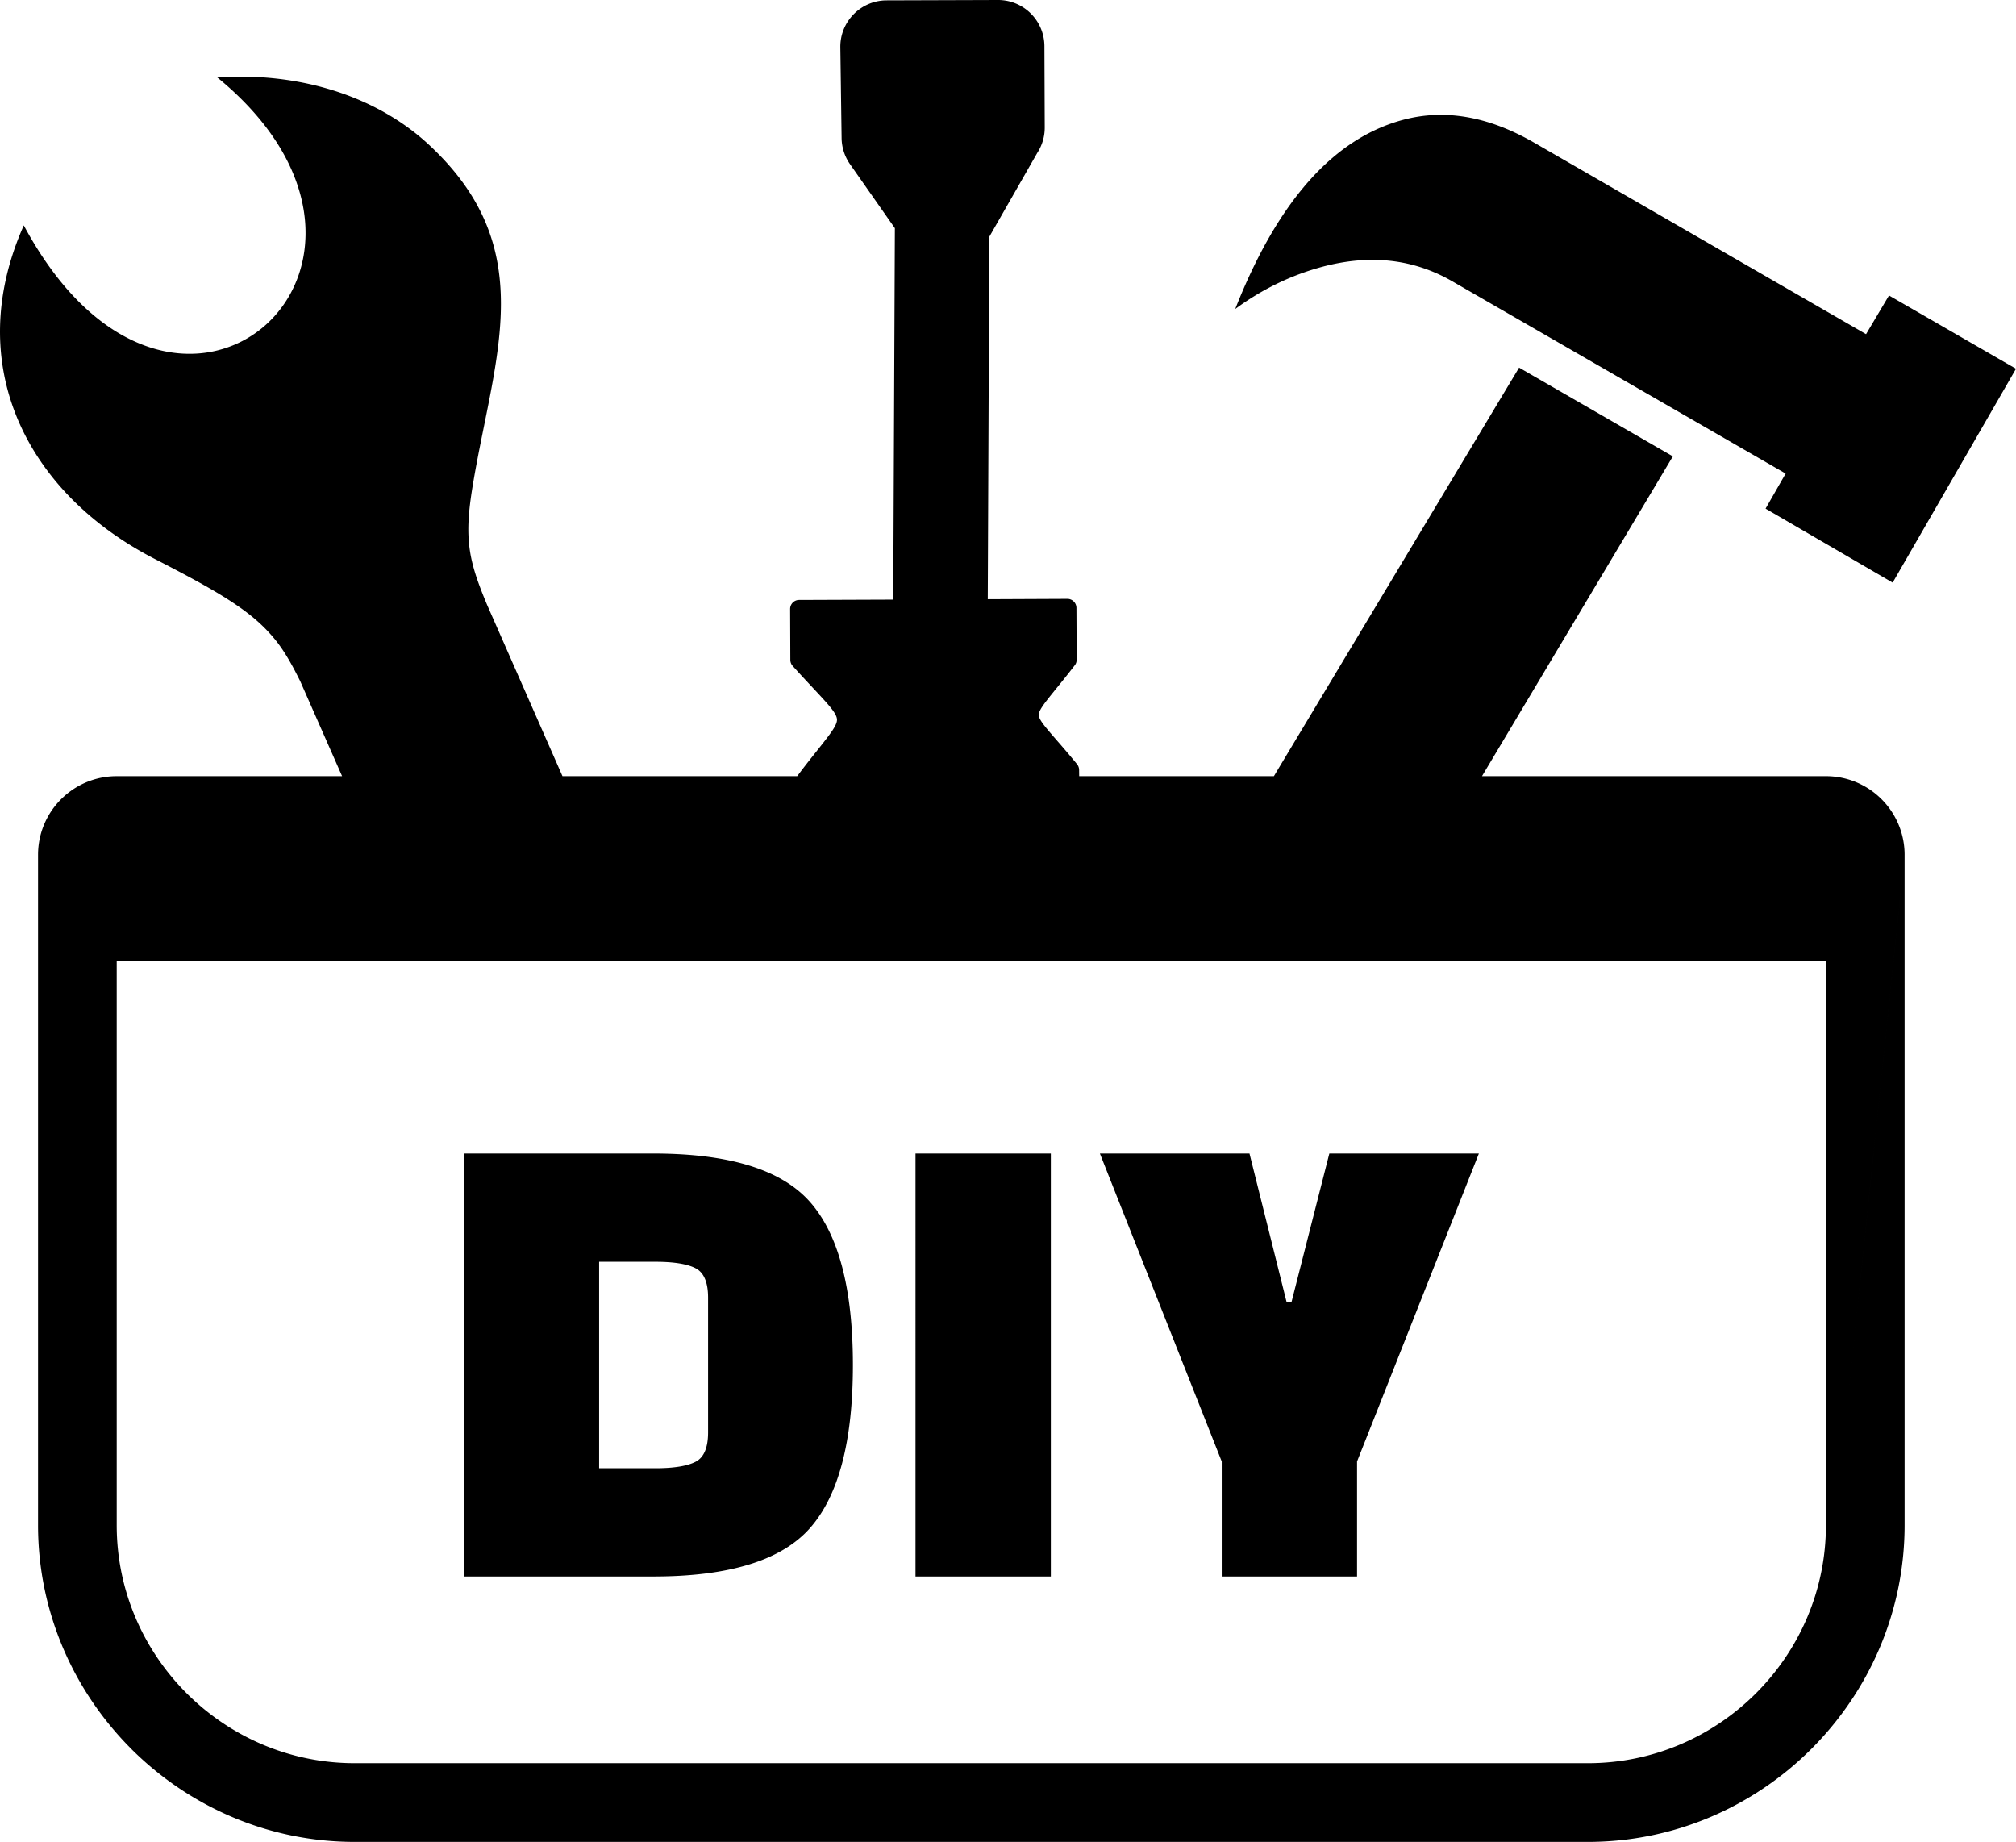 <?xml version="1.0" encoding="UTF-8"?> <svg xmlns="http://www.w3.org/2000/svg" shape-rendering="geometricPrecision" text-rendering="geometricPrecision" image-rendering="optimizeQuality" fill-rule="evenodd" clip-rule="evenodd" viewBox="0 0 512 467.74"><path d="M483.71 217.08 460.1 444.05l23.61-226.97zM108.89 36.72C95.41 24.21 75.67 18.25 55.18 19.66 113.33 67.25 44.4 128.72 6.04 57.24c-15.74 35.4.66 67.97 33.33 84.73 15.41 7.92 23.53 12.64 29.12 18.85 3.1 3.35 5.29 7.19 7.77 12.19l10.62 24.09H29.64c-11.03 0-19.98 8.95-19.98 19.98v170.24c0 22.02 9.03 42.09 23.56 56.68l.12.13c14.6 14.56 34.69 23.61 56.73 23.61h313.22c22.07 0 42.17-9.06 56.74-23.61 14.63-14.64 23.68-34.74 23.68-56.81V217.08c0-11.03-8.94-19.98-19.98-19.98h-87.35l48.47-81.21-39.05-22.53-62.27 103.74h-49.45l-.02-1.6c-.01-.51-.18-1.02-.53-1.45a232.35 232.35 0 0 0-4.98-5.87l-.06-.07c-3.08-3.55-4.64-5.34-4.67-6.54-.03-1.21 1.5-3.09 4.55-6.86 1.26-1.55 2.75-3.38 4.51-5.67.35-.4.56-.93.56-1.51l-.06-13.17a2.307 2.307 0 0 0-2.31-2.29l-20.21.09.4-92.04 12.17-21.28c1.21-1.86 1.91-4.09 1.9-6.47l-.08-20.68C265.21 5.2 259.92-.03 253.43 0l-28.4.09c-6.5.1-11.7 5.45-11.61 11.95l.32 23.07c.04 2.27.73 4.56 2.12 6.56l11.41 16.28-.41 94.31-23.91.09c-1.27 0-2.29 1.04-2.28 2.31l.05 12.91c0 .55.2 1.1.59 1.53 1.92 2.14 3.61 3.94 5.04 5.47 4.18 4.47 6.2 6.63 6.22 8.18.01 1.47-1.68 3.6-4.94 7.71-1.44 1.81-3.17 3.97-5.16 6.64h-59.62l-19.13-43.47c-2.74-6.51-4.19-11.01-4.62-15.78-.41-4.41 0-9.01 1.14-15.65 5.54-32.4 16.85-59.34-11.35-85.48zm8.9 363.62V292.93h48.12c19.36 0 32.65 4.12 39.87 12.37 7.22 8.25 10.83 22.03 10.83 41.34 0 19.3-3.61 33.08-10.83 41.33-7.22 8.25-20.51 12.37-39.87 12.37h-48.12zm48.64-79.92h-14.27v52.43h14.27c4.69 0 8.1-.55 10.22-1.64 2.12-1.08 3.18-3.58 3.18-7.48v-34.19c0-3.9-1.06-6.39-3.18-7.48-2.12-1.09-5.53-1.64-10.22-1.64zm66.08 79.92V292.93h34.37v107.41h-34.37zm84.82-107.41 9.45 37.81h1.2l9.63-37.81h37.98l-30.94 78.2v29.21h-34.37v-29.21l-30.94-78.2h37.99zm146.4-48.82v143.21c0 33.22-27.22 60.43-60.44 60.43H90.07c-33.22 0-60.43-27.2-60.43-60.43V244.11h434.09zM313.71 78.47c6.73-4.96 14.09-8.56 22.09-10.71 12.04-3.22 22.97-2.03 32.78 3.53l84.92 48.97-5.1 8.9 32.28 18.79L512 93.65l-32.25-18.61-5.83 9.82-84.43-48.71c-11.61-6.66-22.65-8.53-33.17-5.71-17.66 4.73-31.85 20.71-42.61 48.03z"></path></svg> 